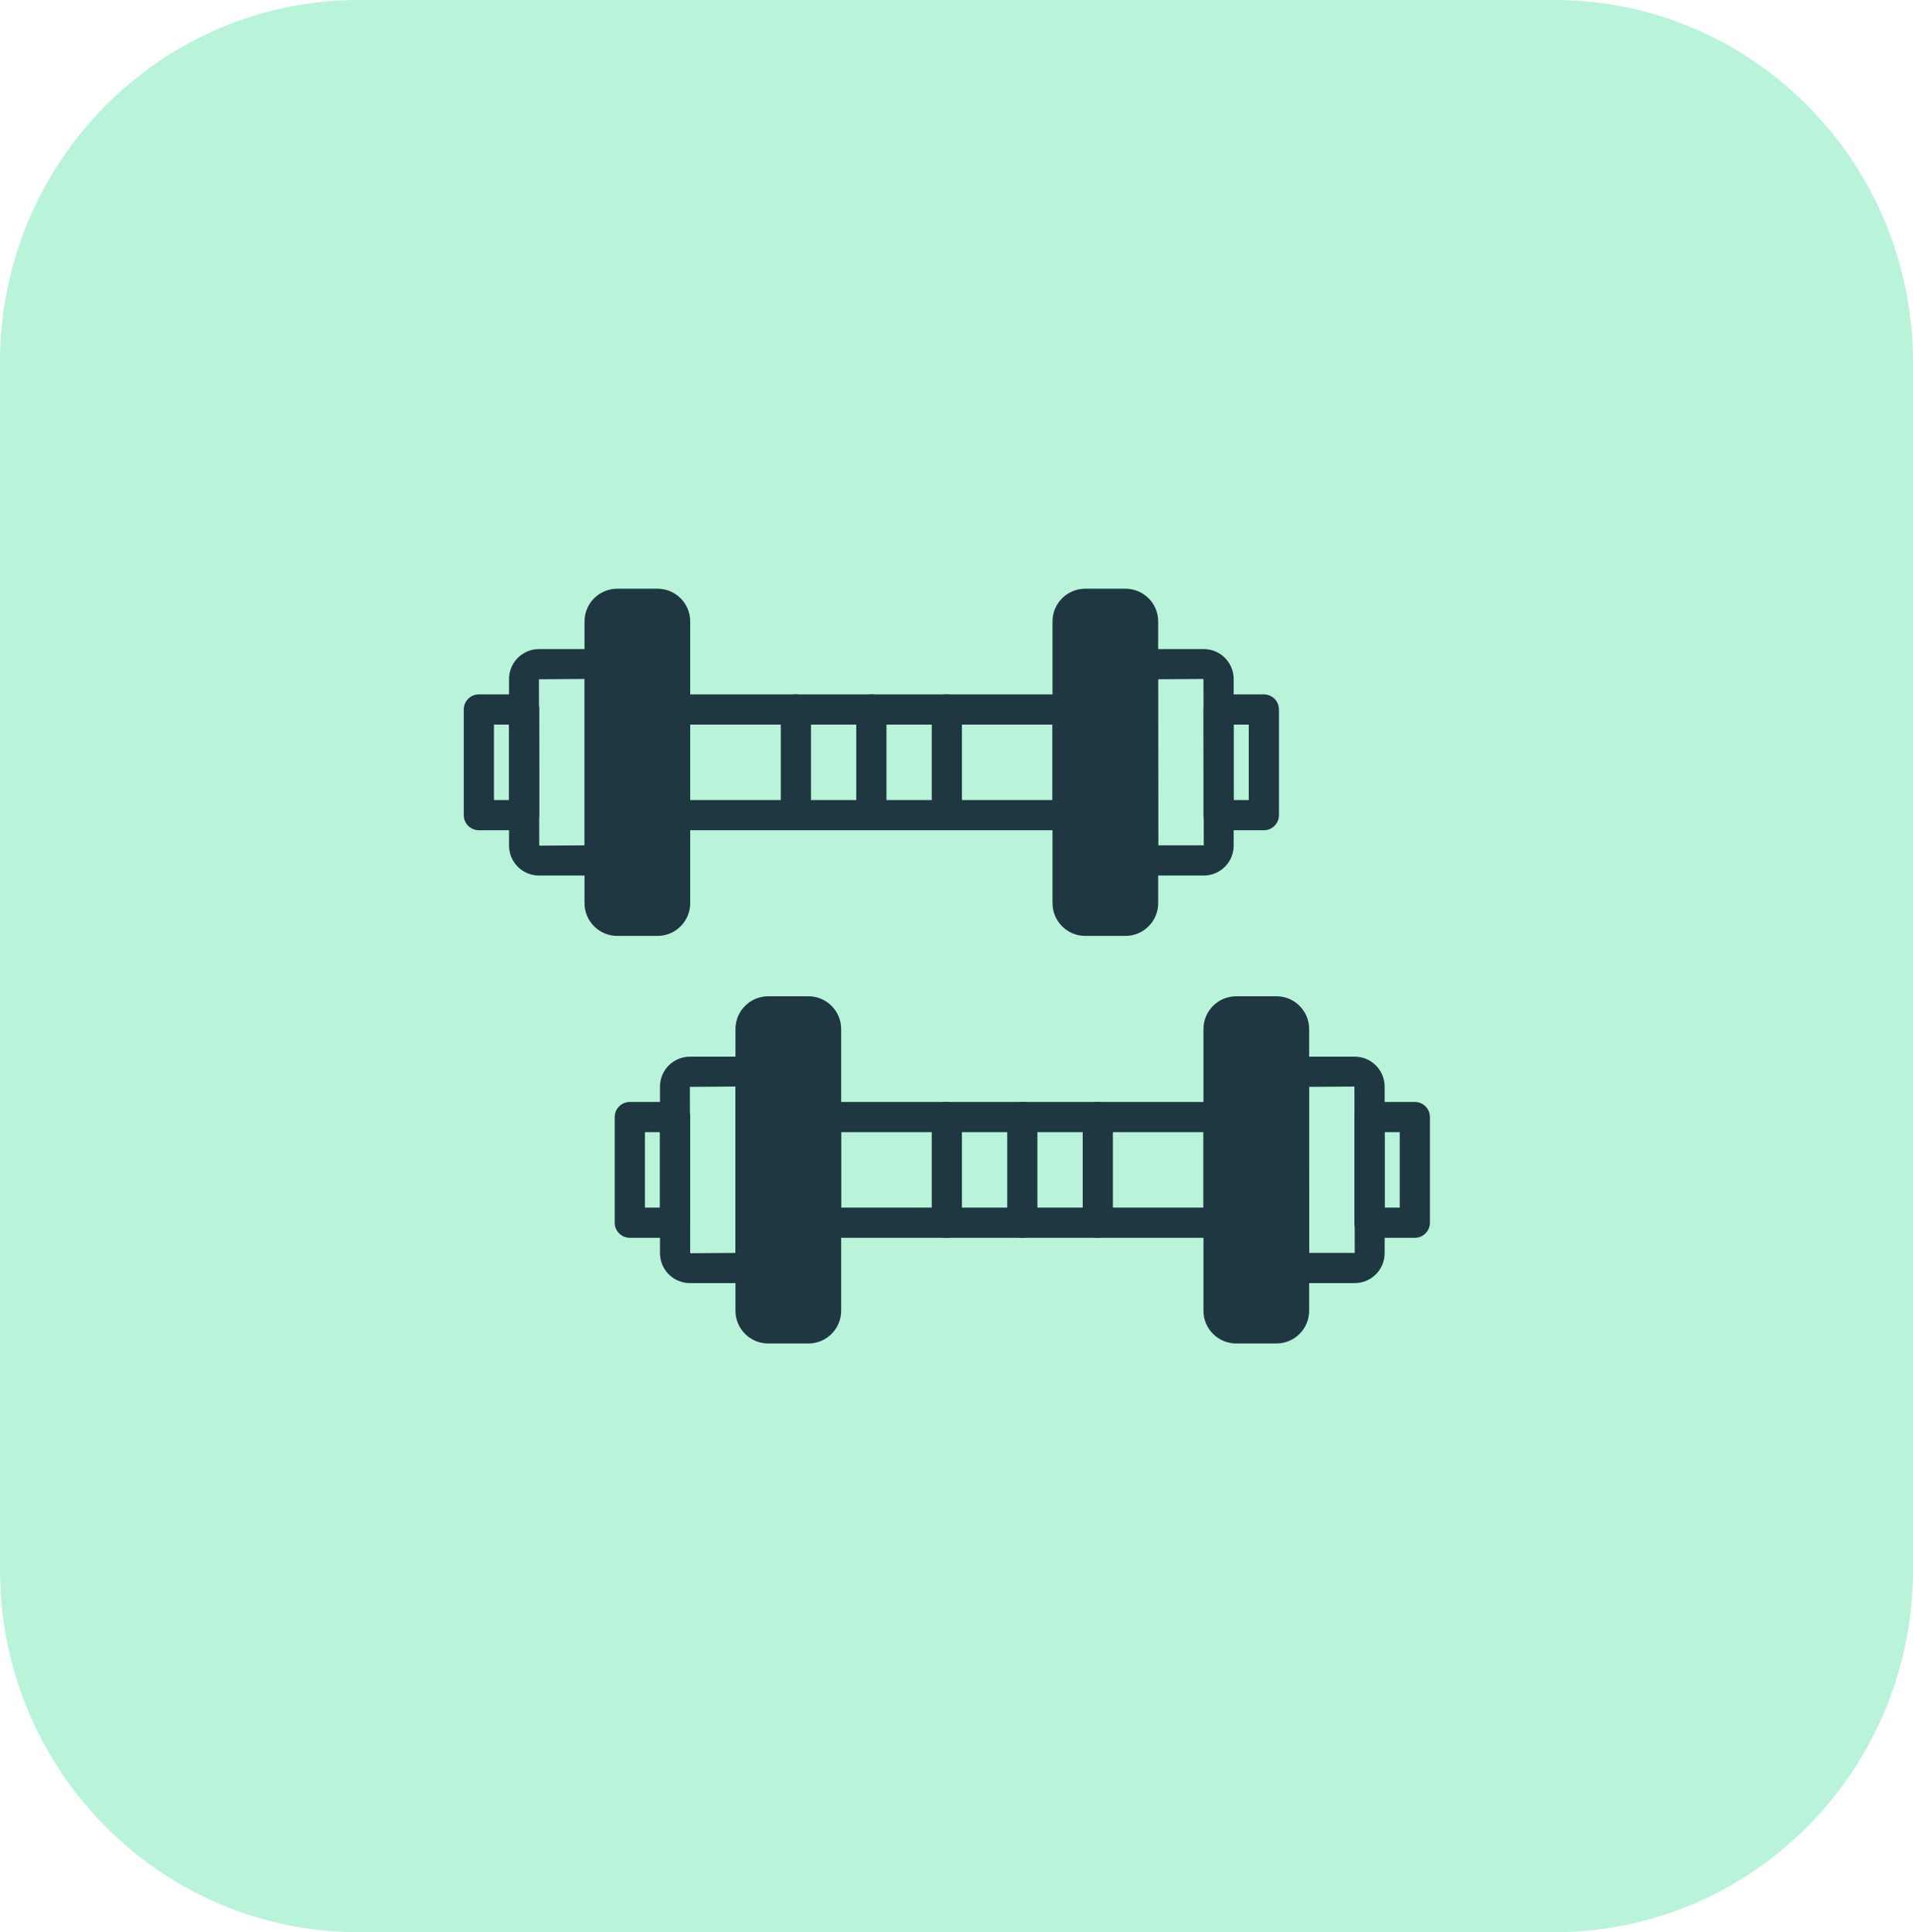 <svg width="99" height="100" viewBox="0 0 99 100" fill="none" xmlns="http://www.w3.org/2000/svg">
<path d="M80.438 100H18.562C8.31 100 0 91.606 0 81.25V18.75C0 8.394 8.31 0 18.562 0H80.438C90.69 0 99 8.394 99 18.75V81.25C99 91.606 90.69 100 80.438 100Z" fill="#B9F3DA"/>
<g clip-path="url(#clip0)">
<path d="M55.25 35.938H34.937C34.506 35.938 34.156 36.288 34.156 36.719V42.188C34.156 42.619 34.506 42.969 34.937 42.969H55.25C55.681 42.969 56.031 42.619 56.031 42.188V36.719C56.031 36.288 55.681 35.938 55.25 35.938ZM54.469 41.406H35.719V37.5H54.469V41.406Z" fill="#1E3741"/>
<path d="M27.125 35.938H24.781C24.35 35.938 24 36.288 24 36.719V42.188C24 42.619 24.35 42.969 24.781 42.969H27.125C27.556 42.969 27.906 42.619 27.906 42.188V36.719C27.906 36.288 27.556 35.938 27.125 35.938ZM26.344 41.406H25.563V37.5H26.344V41.406Z" fill="#1E3741"/>
<path d="M34.027 30.469H31.942C31.009 30.469 30.25 31.228 30.25 32.161V46.745C30.25 47.678 31.009 48.437 31.942 48.437H34.027C34.96 48.437 35.719 47.678 35.719 46.745V32.161C35.719 31.228 34.96 30.469 34.027 30.469Z" fill="#1E3741"/>
<path d="M30.266 33.594H27.89C27.038 33.594 26.344 34.288 26.344 35.141V43.766C26.344 44.619 27.038 45.313 27.89 45.313H30.266C31.119 45.313 31.812 44.619 31.812 43.766V35.141C31.812 34.288 31.119 33.594 30.266 33.594ZM30.25 43.751L27.906 43.766L27.89 35.156L30.25 35.14V43.751Z" fill="#1E3741"/>
<path d="M65.406 35.938H63.062C62.631 35.938 62.281 36.288 62.281 36.719V42.188C62.281 42.619 62.631 42.969 63.062 42.969H65.406C65.837 42.969 66.187 42.619 66.187 42.188V36.719C66.187 36.288 65.837 35.938 65.406 35.938ZM64.625 41.406H63.844V37.5H64.625V41.406Z" fill="#1E3741"/>
<path d="M58.245 30.469H56.161C55.228 30.469 54.469 31.228 54.469 32.161V46.745C54.469 47.678 55.228 48.437 56.161 48.437H58.245C59.178 48.437 59.937 47.678 59.937 46.745V32.161C59.937 31.228 59.178 30.469 58.245 30.469Z" fill="#1E3741"/>
<path d="M62.297 33.594H59.922C59.069 33.594 58.375 34.288 58.375 35.141V43.766C58.375 44.619 59.069 45.313 59.922 45.313H62.297C63.15 45.313 63.843 44.619 63.843 43.766V35.141C63.843 34.288 63.15 33.594 62.297 33.594ZM59.937 43.75L59.921 35.156L62.281 35.14L62.297 43.75H59.937Z" fill="#1E3741"/>
<path d="M45.094 35.938C44.663 35.938 44.312 36.288 44.312 36.719V42.188C44.312 42.619 44.663 42.969 45.094 42.969C45.525 42.969 45.875 42.619 45.875 42.188V36.719C45.875 36.288 45.525 35.938 45.094 35.938Z" fill="#1E3741"/>
<path d="M41.187 35.938C40.756 35.938 40.406 36.288 40.406 36.719V42.188C40.406 42.619 40.756 42.969 41.187 42.969C41.619 42.969 41.969 42.619 41.969 42.188V36.719C41.969 36.288 41.619 35.938 41.187 35.938Z" fill="#1E3741"/>
<path d="M49 35.938C48.569 35.938 48.219 36.288 48.219 36.719V42.188C48.219 42.619 48.569 42.969 49 42.969C49.431 42.969 49.781 42.619 49.781 42.188V36.719C49.781 36.288 49.431 35.938 49 35.938Z" fill="#1E3741"/>
<path d="M63.062 57.031H42.75C42.319 57.031 41.969 57.381 41.969 57.812V63.281C41.969 63.712 42.319 64.062 42.75 64.062H63.062C63.494 64.062 63.844 63.712 63.844 63.281V57.812C63.844 57.381 63.494 57.031 63.062 57.031ZM62.281 62.5H43.531V58.594H62.281V62.5Z" fill="#1E3741"/>
<path d="M34.937 57.031H32.594C32.163 57.031 31.812 57.381 31.812 57.812V63.281C31.812 63.712 32.163 64.062 32.594 64.062H34.937C35.369 64.062 35.719 63.712 35.719 63.281V57.812C35.719 57.381 35.369 57.031 34.937 57.031ZM34.156 62.5H33.375V58.594H34.156V62.5Z" fill="#1E3741"/>
<path d="M41.839 51.562H39.755C38.822 51.562 38.062 52.322 38.062 53.255V67.839C38.062 68.772 38.822 69.531 39.755 69.531H41.839C42.772 69.531 43.531 68.772 43.531 67.839V53.255C43.531 52.322 42.772 51.562 41.839 51.562Z" fill="#1E3741"/>
<path d="M38.078 54.688H35.703C34.85 54.688 34.156 55.382 34.156 56.234V64.86C34.156 65.713 34.85 66.406 35.703 66.406H38.078C38.931 66.406 39.625 65.713 39.625 64.86V56.234C39.625 55.382 38.931 54.688 38.078 54.688ZM38.062 64.844L35.718 64.86L35.702 56.25L38.062 56.234V64.844Z" fill="#1E3741"/>
<path d="M73.219 57.031H70.875C70.444 57.031 70.094 57.381 70.094 57.812V63.281C70.094 63.712 70.444 64.062 70.875 64.062H73.219C73.65 64.062 74 63.712 74 63.281V57.812C74 57.381 73.65 57.031 73.219 57.031ZM72.438 62.5H71.656V58.594H72.438V62.5Z" fill="#1E3741"/>
<path d="M66.058 51.562H63.973C63.04 51.562 62.281 52.322 62.281 53.255V67.839C62.281 68.772 63.04 69.531 63.973 69.531H66.058C66.991 69.531 67.75 68.772 67.75 67.839V53.255C67.75 52.322 66.991 51.562 66.058 51.562Z" fill="#1E3741"/>
<path d="M70.109 54.688H67.734C66.881 54.688 66.188 55.382 66.188 56.234V64.86C66.188 65.713 66.881 66.406 67.734 66.406H70.109C70.962 66.406 71.656 65.713 71.656 64.86V56.234C71.656 55.382 70.962 54.688 70.109 54.688ZM67.75 64.844L67.734 56.25L70.093 56.234L70.109 64.844H67.75Z" fill="#1E3741"/>
<path d="M52.906 57.031C52.475 57.031 52.125 57.381 52.125 57.812V63.281C52.125 63.712 52.475 64.062 52.906 64.062C53.337 64.062 53.687 63.712 53.687 63.281V57.812C53.688 57.381 53.338 57.031 52.906 57.031Z" fill="#1E3741"/>
<path d="M49 57.031C48.569 57.031 48.219 57.381 48.219 57.812V63.281C48.219 63.712 48.569 64.062 49 64.062C49.431 64.062 49.781 63.712 49.781 63.281V57.812C49.781 57.381 49.431 57.031 49 57.031Z" fill="#1E3741"/>
<path d="M56.812 57.031C56.381 57.031 56.031 57.381 56.031 57.812V63.281C56.031 63.712 56.381 64.062 56.812 64.062C57.244 64.062 57.594 63.712 57.594 63.281V57.812C57.594 57.381 57.244 57.031 56.812 57.031Z" fill="#1E3741"/>
</g>
<defs>
<clipPath id="clip0">
<rect width="50" height="50" fill="white" transform="translate(24 25)"/>
</clipPath>
</defs>
</svg>
